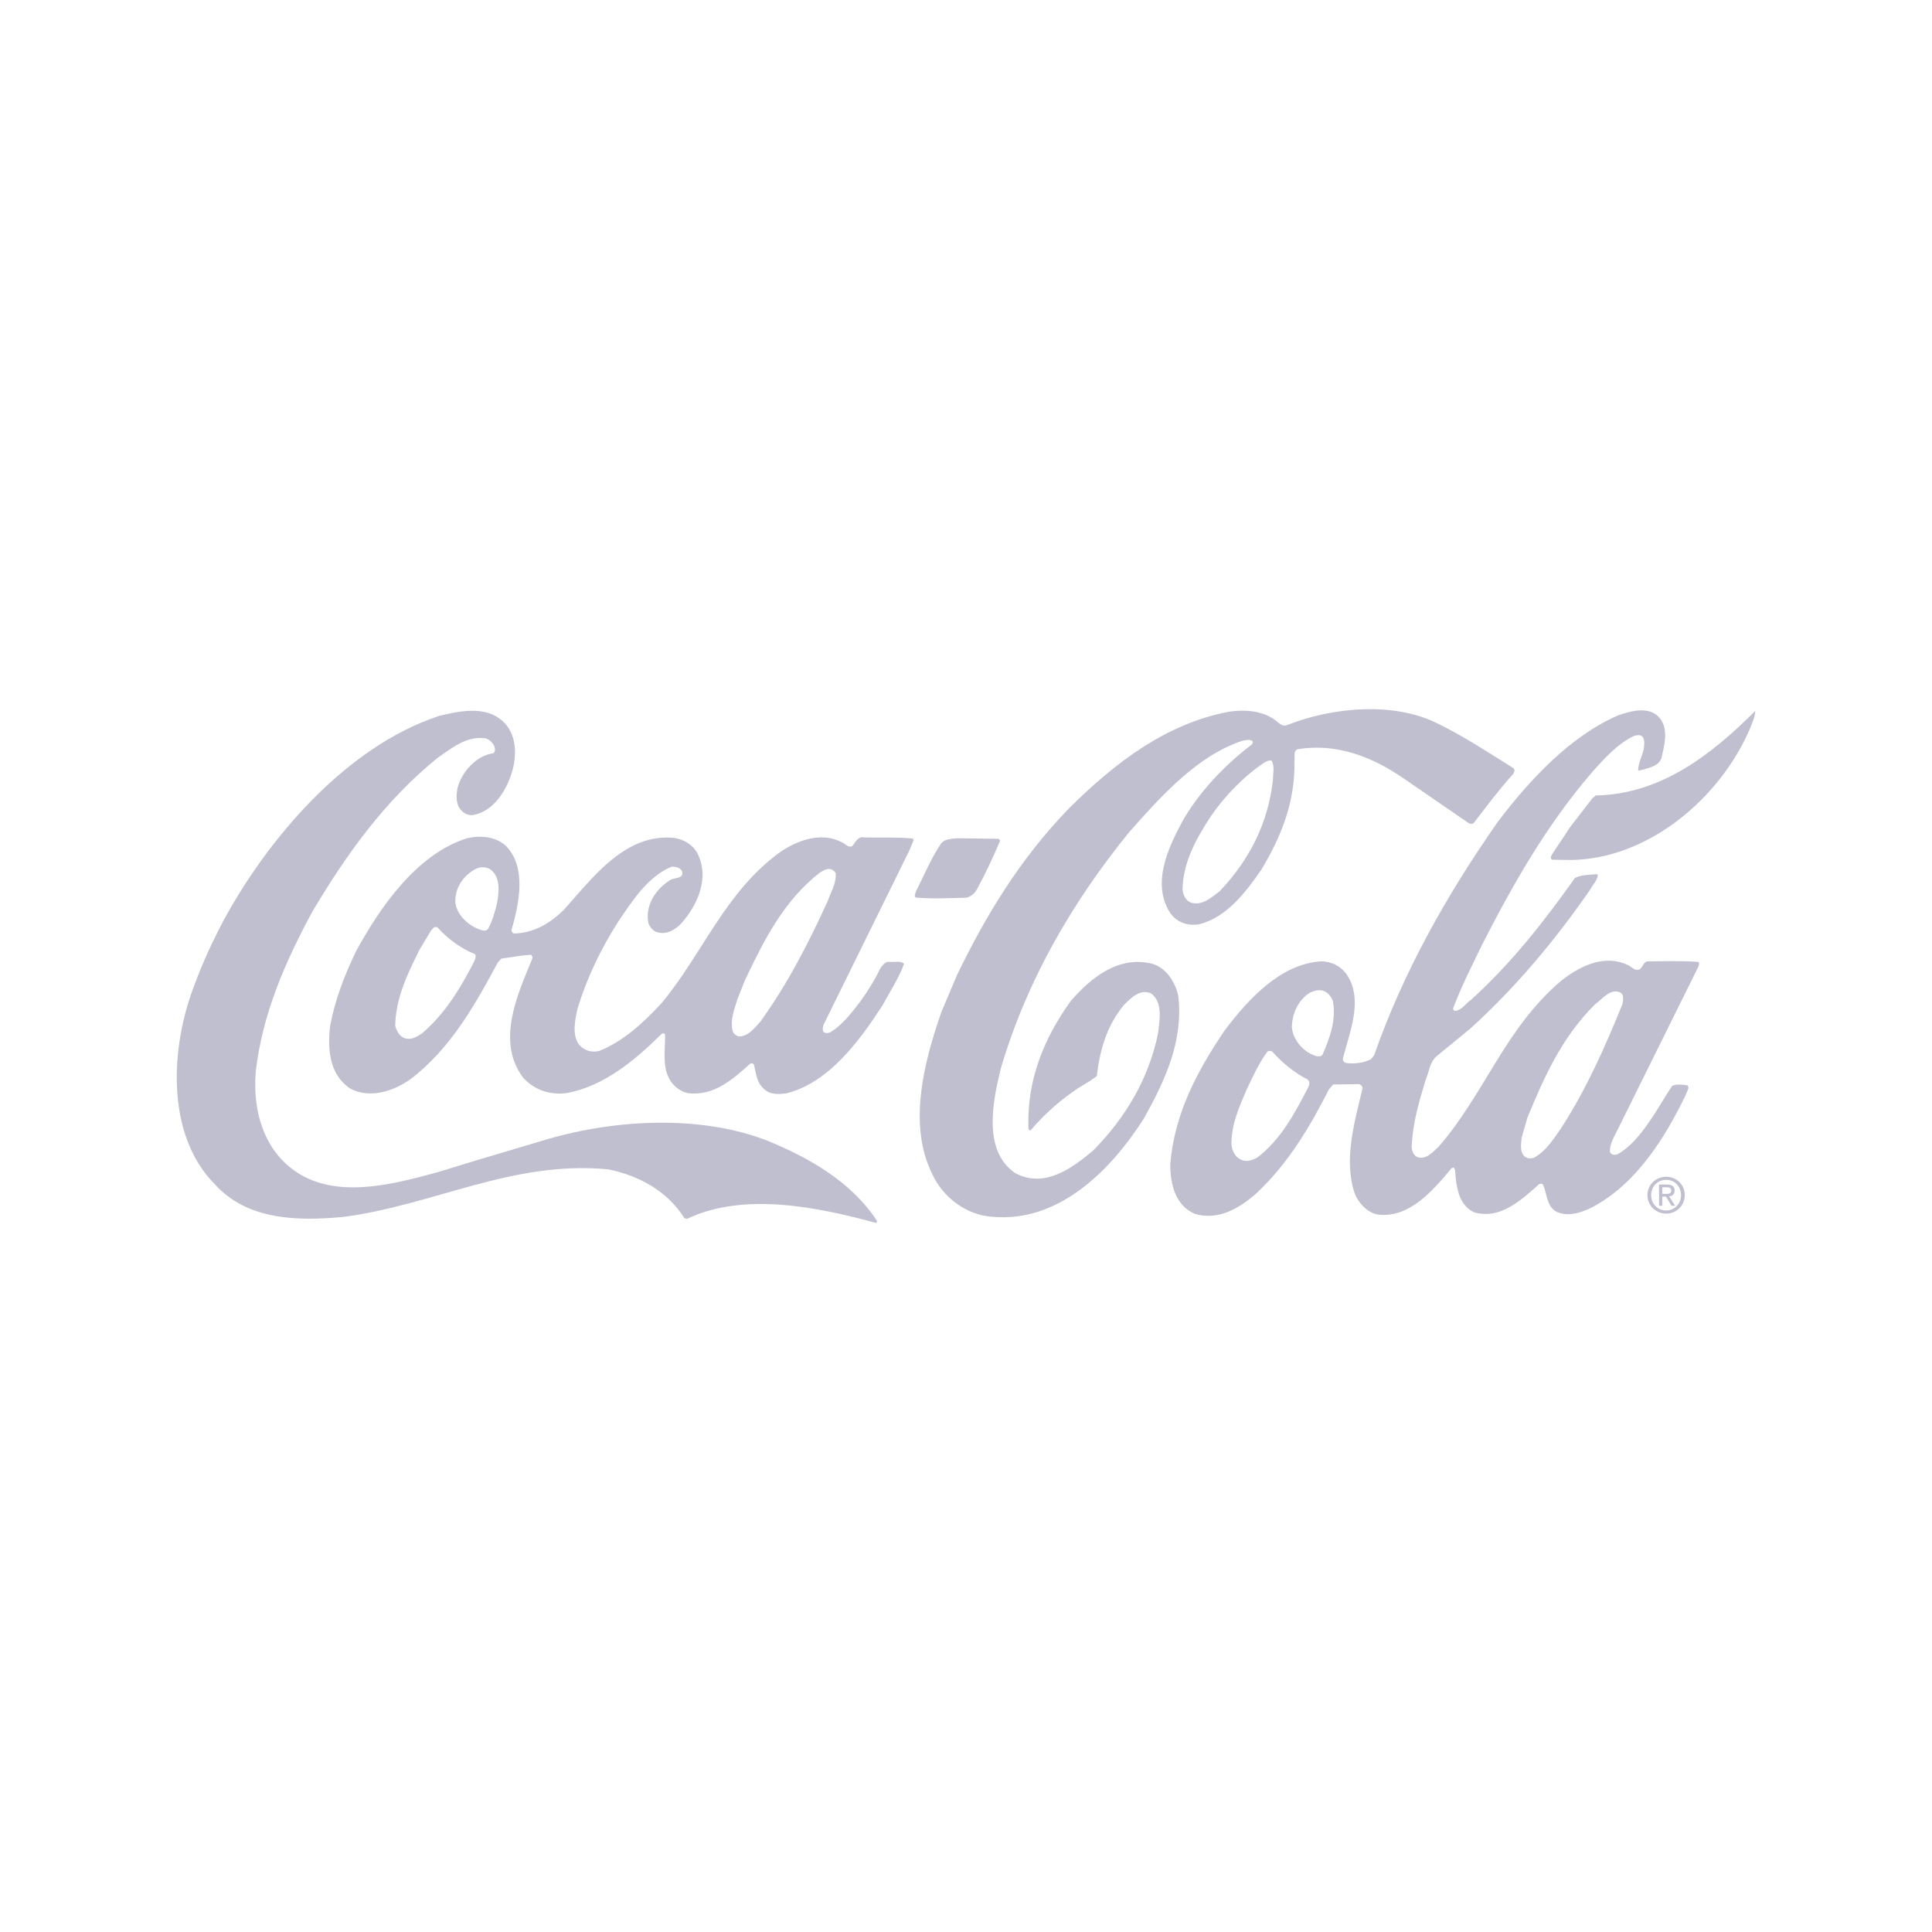 <?xml version="1.0" encoding="UTF-8"?>
<svg xmlns="http://www.w3.org/2000/svg" xmlns:xlink="http://www.w3.org/1999/xlink" width="150px" height="150px" viewBox="0 0 150 150" version="1.1">
<g id="surface1">
<path style=" stroke:none;fill-rule:nonzero;fill:rgb(74.902%,74.902%,81.569%);fill-opacity:1;" d="M 17.297 71.57 C 20.816 65.059 26.891 57.961 34.074 55.59 C 35.547 55.223 37.508 54.809 38.816 55.816 C 39.977 56.68 40.137 58.152 39.871 59.48 C 39.523 61.047 38.449 63.035 36.652 63.289 C 36.328 63.289 36.055 63.172 35.844 62.945 C 35.379 62.488 35.414 61.828 35.512 61.227 C 35.805 59.984 36.961 58.66 38.289 58.484 C 38.516 58.34 38.418 58.066 38.355 57.871 C 38.176 57.594 37.969 57.383 37.645 57.316 C 36.203 57.148 35.117 58.051 34.016 58.809 C 29.828 62.176 26.785 66.504 24.23 70.816 C 22.145 74.695 20.367 78.703 19.852 83.234 C 19.594 86.516 20.637 89.742 23.559 91.324 C 26.727 93 30.824 91.863 34 91.004 L 36.918 90.109 L 42.523 88.441 C 47.836 86.891 54.488 86.543 59.676 88.602 C 62.812 89.906 66.047 91.699 68.086 94.781 C 68.086 94.859 68.086 94.957 67.988 94.941 C 63.543 93.727 57.754 92.523 53.344 94.629 L 53.137 94.582 C 51.801 92.441 49.539 91.254 47.227 90.789 C 39.75 90.066 33.605 93.609 26.578 94.488 C 23.016 94.816 19.199 94.707 16.711 91.98 C 12.793 88.066 13.254 81.156 15.113 76.438 C 15.719 74.773 16.469 73.156 17.301 71.574 Z M 17.297 71.57 "/>
<path style=" stroke:none;fill-rule:nonzero;fill:rgb(74.902%,74.902%,81.569%);fill-opacity:1;" d="M 27.613 73.906 C 29.473 70.496 32.316 66.328 36.254 65.082 C 37.309 64.844 38.441 64.945 39.246 65.641 C 40.941 67.328 40.281 70.227 39.711 72.215 C 39.711 72.328 39.809 72.457 39.922 72.477 C 41.426 72.434 42.641 71.727 43.73 70.691 C 46.07 68.078 48.574 64.656 52.375 65.059 C 53.086 65.172 53.781 65.578 54.148 66.246 C 55.113 68.156 54.172 70.273 52.852 71.742 C 52.348 72.227 51.719 72.598 50.988 72.367 C 50.699 72.27 50.457 71.977 50.344 71.684 C 50.074 70.34 50.855 69.098 51.941 68.391 C 52.254 68.082 53.191 68.297 52.934 67.602 C 52.738 67.324 52.449 67.289 52.141 67.289 C 50.293 68.059 49.086 69.949 48.016 71.531 C 46.664 73.648 45.574 75.895 44.852 78.27 C 44.656 79.129 44.406 80.242 44.906 81.039 C 45.277 81.539 45.891 81.754 46.523 81.594 C 48.359 80.871 49.965 79.402 51.359 77.887 C 54.562 74.047 56.262 69.297 60.547 66.172 C 61.875 65.254 63.754 64.547 65.355 65.391 C 65.613 65.488 65.824 65.828 66.148 65.703 C 66.406 65.445 66.586 64.895 67.105 65.023 C 68.289 65.047 69.648 64.984 70.859 65.102 L 70.941 65.215 L 70.598 66.039 L 63.949 79.547 C 63.883 79.691 63.863 79.887 63.898 80.051 C 64.012 80.246 64.254 80.227 64.43 80.164 C 65.387 79.617 66.137 78.602 66.801 77.746 C 67.387 76.938 67.906 76.098 68.332 75.211 C 68.512 74.953 68.723 74.629 69.078 74.676 C 69.449 74.727 69.922 74.566 70.195 74.828 C 69.77 75.961 69.102 76.992 68.516 78.059 C 66.711 80.836 64.352 84.066 61.031 84.895 C 60.484 84.957 59.801 85.004 59.383 84.598 C 58.738 84.109 58.707 83.332 58.531 82.637 C 58.469 82.555 58.355 82.539 58.258 82.574 C 56.844 83.848 55.387 85.121 53.395 84.871 C 52.781 84.738 52.199 84.266 51.926 83.684 C 51.414 82.691 51.66 81.414 51.633 80.316 C 51.586 80.184 51.422 80.234 51.359 80.281 C 49.199 82.414 46.859 84.328 43.996 84.871 C 42.668 85.027 41.52 84.637 40.633 83.691 C 38.488 80.887 40.184 77.199 41.312 74.469 C 41.363 74.34 41.344 74.164 41.184 74.129 C 40.406 74.191 39.664 74.316 38.918 74.43 L 38.656 74.719 C 36.914 77.949 35.023 81.375 31.891 83.773 C 30.594 84.711 28.668 85.352 27.148 84.488 C 25.566 83.398 25.426 81.453 25.629 79.66 C 26.008 77.621 26.742 75.73 27.621 73.906 Z M 32.566 73.746 C 31.656 75.586 30.727 77.445 30.684 79.629 C 30.781 80.035 31.023 80.504 31.477 80.621 C 31.961 80.754 32.363 80.492 32.738 80.254 C 34.523 78.754 35.762 76.703 36.773 74.73 C 36.855 74.539 37 74.297 36.887 74.082 C 35.82 73.656 34.789 72.926 33.965 72 L 33.789 71.969 C 33.625 72 33.559 72.16 33.449 72.273 Z M 35.348 70 C 35.41 70.973 36.312 71.816 37.172 72.141 C 37.379 72.207 37.719 72.371 37.898 72.113 C 38.223 71.5 38.422 70.82 38.586 70.141 C 38.75 69.25 38.883 68.051 38.027 67.469 C 37.738 67.305 37.301 67.289 36.992 67.434 C 36.02 67.914 35.32 68.898 35.352 70 Z M 57.266 77.539 C 57.023 78.344 56.648 79.219 56.902 80.109 C 56.984 80.289 57.176 80.418 57.355 80.469 C 58.082 80.484 58.574 79.824 59.043 79.309 C 61.172 76.352 62.801 73.172 64.27 69.938 C 64.516 69.262 64.906 68.629 64.891 67.867 C 64.879 67.703 64.715 67.594 64.586 67.512 C 64.262 67.363 63.953 67.59 63.695 67.719 C 60.824 69.926 59.273 73.094 57.84 76.098 L 57.27 77.539 Z M 57.266 77.539 "/>
<path style=" stroke:none;fill-rule:nonzero;fill:rgb(74.902%,74.902%,81.569%);fill-opacity:1;" d="M 71.102 69.234 C 71.738 67.973 72.277 66.664 73.074 65.469 C 73.398 65.113 73.898 65.129 74.336 65.082 L 77.523 65.125 L 77.656 65.254 C 77.117 66.531 76.531 67.793 75.863 69.02 C 75.699 69.344 75.359 69.648 74.988 69.699 C 73.691 69.727 72.316 69.801 71.086 69.684 C 70.957 69.551 71.074 69.375 71.105 69.23 Z M 71.102 69.234 "/>
<path style=" stroke:none;fill-rule:nonzero;fill:rgb(74.902%,74.902%,81.569%);fill-opacity:1;" d="M 74.301 75.703 C 76.52 71.113 79.191 66.688 82.973 62.785 C 86.641 59.125 90.617 56.16 95.426 55.254 C 96.738 55.066 98.211 55.184 99.211 56.078 C 99.406 56.238 99.633 56.402 99.906 56.305 C 103.359 54.926 108.152 54.441 111.609 56.168 C 113.613 57.145 115.52 58.398 117.441 59.602 C 117.684 59.734 117.566 59.988 117.441 60.137 C 116.336 61.363 115.406 62.621 114.418 63.898 C 114.305 64.012 114.125 63.961 114.012 63.898 L 108.926 60.398 C 106.551 58.789 103.824 57.664 100.73 58.172 C 100.391 58.348 100.551 58.766 100.5 59.094 C 100.57 62.266 99.441 65.027 97.914 67.547 C 96.695 69.309 95.281 71.148 93.207 71.738 C 92.301 71.934 91.426 71.652 90.879 70.922 C 89.367 68.621 90.703 65.809 91.809 63.754 C 93.078 61.527 95.047 59.43 97.172 57.816 C 97.219 57.738 97.316 57.656 97.254 57.559 C 97.047 57.352 96.688 57.477 96.43 57.523 C 92.977 58.676 90.219 61.727 87.664 64.613 C 83.113 70.215 79.664 76.289 77.699 82.969 C 77.09 85.473 76.266 89.324 78.816 91.078 C 81.062 92.285 83.219 90.738 84.91 89.289 C 87.477 86.676 89.203 83.652 89.91 80.238 C 90.027 79.219 90.309 77.828 89.371 77.129 C 88.531 76.754 87.832 77.449 87.262 78.027 C 85.945 79.609 85.391 81.5 85.156 83.539 C 84.57 84.023 83.871 84.328 83.258 84.797 C 82.09 85.602 80.938 86.68 80.012 87.762 C 79.898 87.797 79.879 87.664 79.848 87.602 C 79.715 83.844 81.051 80.629 83.117 77.738 C 84.762 75.832 86.867 74.203 89.422 74.816 C 90.539 75.109 91.281 76.297 91.484 77.348 C 91.891 80.879 90.41 83.965 88.812 86.836 C 86.242 90.875 82.18 94.953 77.035 94.469 C 75.059 94.348 73.219 92.984 72.387 91.168 C 70.441 87.293 71.785 82.312 73.094 78.562 Z M 91.805 69.016 C 91.852 69.453 92.027 69.922 92.484 70.086 C 93.355 70.328 94.051 69.684 94.703 69.188 C 97.043 66.719 98.461 63.859 98.828 60.574 C 98.828 60.09 98.992 59.477 98.719 59.051 C 98.523 59.02 98.316 59.102 98.152 59.211 C 96.578 60.262 95.102 61.793 94.027 63.344 C 92.906 65.07 91.879 66.848 91.809 69.016 Z M 91.805 69.016 "/>
<path style=" stroke:none;fill-rule:nonzero;fill:rgb(74.902%,74.902%,81.569%);fill-opacity:1;" d="M 95.086 79.996 C 96.953 77.527 99.441 74.832 102.582 74.637 C 103.375 74.656 104.07 74.98 104.551 75.645 C 105.891 77.625 104.762 80.16 104.27 82.168 C 104.223 82.344 104.352 82.477 104.48 82.523 C 105.129 82.625 105.871 82.531 106.441 82.238 L 106.684 81.934 C 108.938 75.5 112.293 69.523 116.277 63.824 C 118.766 60.531 121.949 57.125 125.645 55.535 C 126.52 55.23 127.781 54.863 128.621 55.512 C 129.559 56.273 129.297 57.602 129.047 58.621 C 128.949 59.523 127.941 59.621 127.281 59.828 C 127.246 59.809 127.215 59.828 127.184 59.797 C 127.199 59.211 127.512 58.695 127.625 58.129 C 127.656 57.824 127.707 57.566 127.578 57.273 C 127.422 56.98 127.062 57.078 126.82 57.156 C 125.574 57.766 124.566 58.879 123.605 59.961 C 120.031 64.109 117.441 68.711 115.062 73.363 C 114.281 74.98 113.465 76.578 112.828 78.262 C 112.809 78.359 112.844 78.422 112.922 78.488 C 113.473 78.473 113.801 77.906 114.219 77.617 C 117.371 74.762 119.922 71.488 122.281 68.16 C 122.781 67.918 123.363 67.922 123.949 67.875 L 124.059 67.906 C 124.027 68.359 123.637 68.715 123.426 69.121 C 120.789 72.914 117.801 76.547 114.164 79.852 L 111.531 82.012 C 110.98 82.492 110.961 83.238 110.684 83.852 C 110.176 85.516 109.672 87.215 109.602 89.047 C 109.613 89.352 109.727 89.645 109.984 89.809 C 110.68 90.117 111.234 89.453 111.719 89.004 C 115.281 84.891 116.852 79.844 121.199 76.156 C 122.629 75.027 124.512 74.062 126.352 74.91 C 126.676 75.023 126.918 75.445 127.309 75.254 C 127.582 75.059 127.602 74.621 127.988 74.641 C 129.266 74.629 130.629 74.586 131.859 74.684 C 131.969 74.781 131.891 74.945 131.859 75.059 L 130.977 76.836 L 125.535 87.824 C 125.289 88.324 124.965 88.859 124.996 89.422 C 125.074 89.664 125.336 89.684 125.547 89.637 C 126.566 89.074 127.316 88.137 127.984 87.184 C 128.648 86.246 129.188 85.262 129.824 84.309 C 130.164 84.148 130.633 84.211 131.004 84.262 C 131.23 84.473 130.938 84.746 130.891 84.988 C 129.293 88.301 127.062 91.922 123.578 93.754 C 122.766 94.156 121.648 94.523 120.762 94.035 C 120.051 93.547 120.117 92.656 119.797 91.977 C 119.73 91.879 119.566 91.895 119.488 91.945 C 118.043 93.234 116.484 94.684 114.461 94.129 C 113.203 93.539 113.062 92.082 112.969 90.836 C 112.902 90.789 112.934 90.691 112.855 90.641 L 112.691 90.707 C 111.277 92.402 109.488 94.516 107.113 94.312 C 106.207 94.246 105.418 93.367 105.145 92.559 C 104.312 89.918 105.199 87.023 105.789 84.484 C 105.789 84.336 105.629 84.191 105.496 84.172 L 103.508 84.199 L 103.184 84.57 C 101.715 87.445 100.105 90.227 97.57 92.629 C 96.238 93.805 94.602 94.785 92.773 94.246 C 91.254 93.594 90.855 91.941 90.859 90.387 C 91.18 86.473 92.941 83.16 95.086 79.996 Z M 95.605 88.789 C 95.637 89.336 95.906 89.906 96.477 90.086 C 96.848 90.215 97.254 90.055 97.578 89.895 C 99.441 88.512 100.551 86.379 101.562 84.438 C 101.66 84.242 101.742 83.938 101.484 83.789 C 100.516 83.301 99.578 82.539 98.805 81.676 C 98.707 81.578 98.531 81.562 98.418 81.629 C 97.719 82.566 97.262 83.598 96.773 84.633 C 96.219 85.941 95.613 87.234 95.609 88.789 Z M 100.297 79.707 C 100.359 80.695 101.148 81.621 102.055 81.949 C 102.234 82.012 102.555 82.094 102.688 81.871 C 103.242 80.609 103.766 79.172 103.48 77.711 C 103.367 77.371 103.078 77.031 102.723 76.918 C 102.367 76.82 101.996 76.934 101.688 77.074 C 100.781 77.672 100.336 78.656 100.301 79.707 Z M 118.137 88.348 C 118.102 88.816 117.984 89.398 118.34 89.758 C 118.531 89.953 118.84 89.969 119.082 89.891 C 120.039 89.391 120.656 88.375 121.242 87.535 C 123.195 84.5 124.629 81.25 125.969 77.953 C 126.02 77.664 126.102 77.262 125.828 77.066 C 125.035 76.691 124.418 77.562 123.832 77.98 C 121.25 80.547 119.879 83.648 118.59 86.766 L 118.133 88.352 Z M 118.137 88.348 "/>
<path style=" stroke:none;fill-rule:nonzero;fill:rgb(74.902%,74.902%,81.569%);fill-opacity:1;" d="M 121.906 64.211 L 123.629 61.984 L 123.891 61.762 C 128.875 61.664 132.77 58.699 136.277 55.199 C 136.262 55.672 136.047 56.105 135.887 56.523 C 133.586 61.941 128 66.695 121.961 66.77 L 120.539 66.75 C 120.281 66.684 120.457 66.426 120.523 66.297 L 121.906 64.215 Z M 121.906 64.211 "/>
<path style=" stroke:none;fill-rule:nonzero;fill:rgb(74.902%,74.902%,81.569%);fill-opacity:1;" d="M 128.195 92.789 C 128.195 92.113 128.703 91.602 129.359 91.602 C 130.016 91.602 130.516 92.113 130.516 92.789 C 130.516 93.469 130.008 93.984 129.359 93.984 C 128.711 93.984 128.195 93.477 128.195 92.789 Z M 129.359 94.223 C 130.141 94.223 130.805 93.617 130.805 92.789 C 130.805 91.961 130.141 91.363 129.359 91.363 C 128.578 91.363 127.906 91.969 127.906 92.789 C 127.906 93.613 128.574 94.223 129.359 94.223 Z M 129.059 92.902 L 129.344 92.902 L 129.781 93.617 L 130.059 93.617 L 129.59 92.891 C 129.832 92.863 130.016 92.734 130.016 92.438 C 130.016 92.113 129.824 91.969 129.434 91.969 L 128.809 91.969 L 128.809 93.617 L 129.059 93.617 Z M 129.059 92.691 L 129.059 92.18 L 129.398 92.18 C 129.574 92.18 129.758 92.219 129.758 92.422 C 129.758 92.676 129.566 92.691 129.359 92.691 Z M 129.059 92.691 "/>
</g>
</svg>
